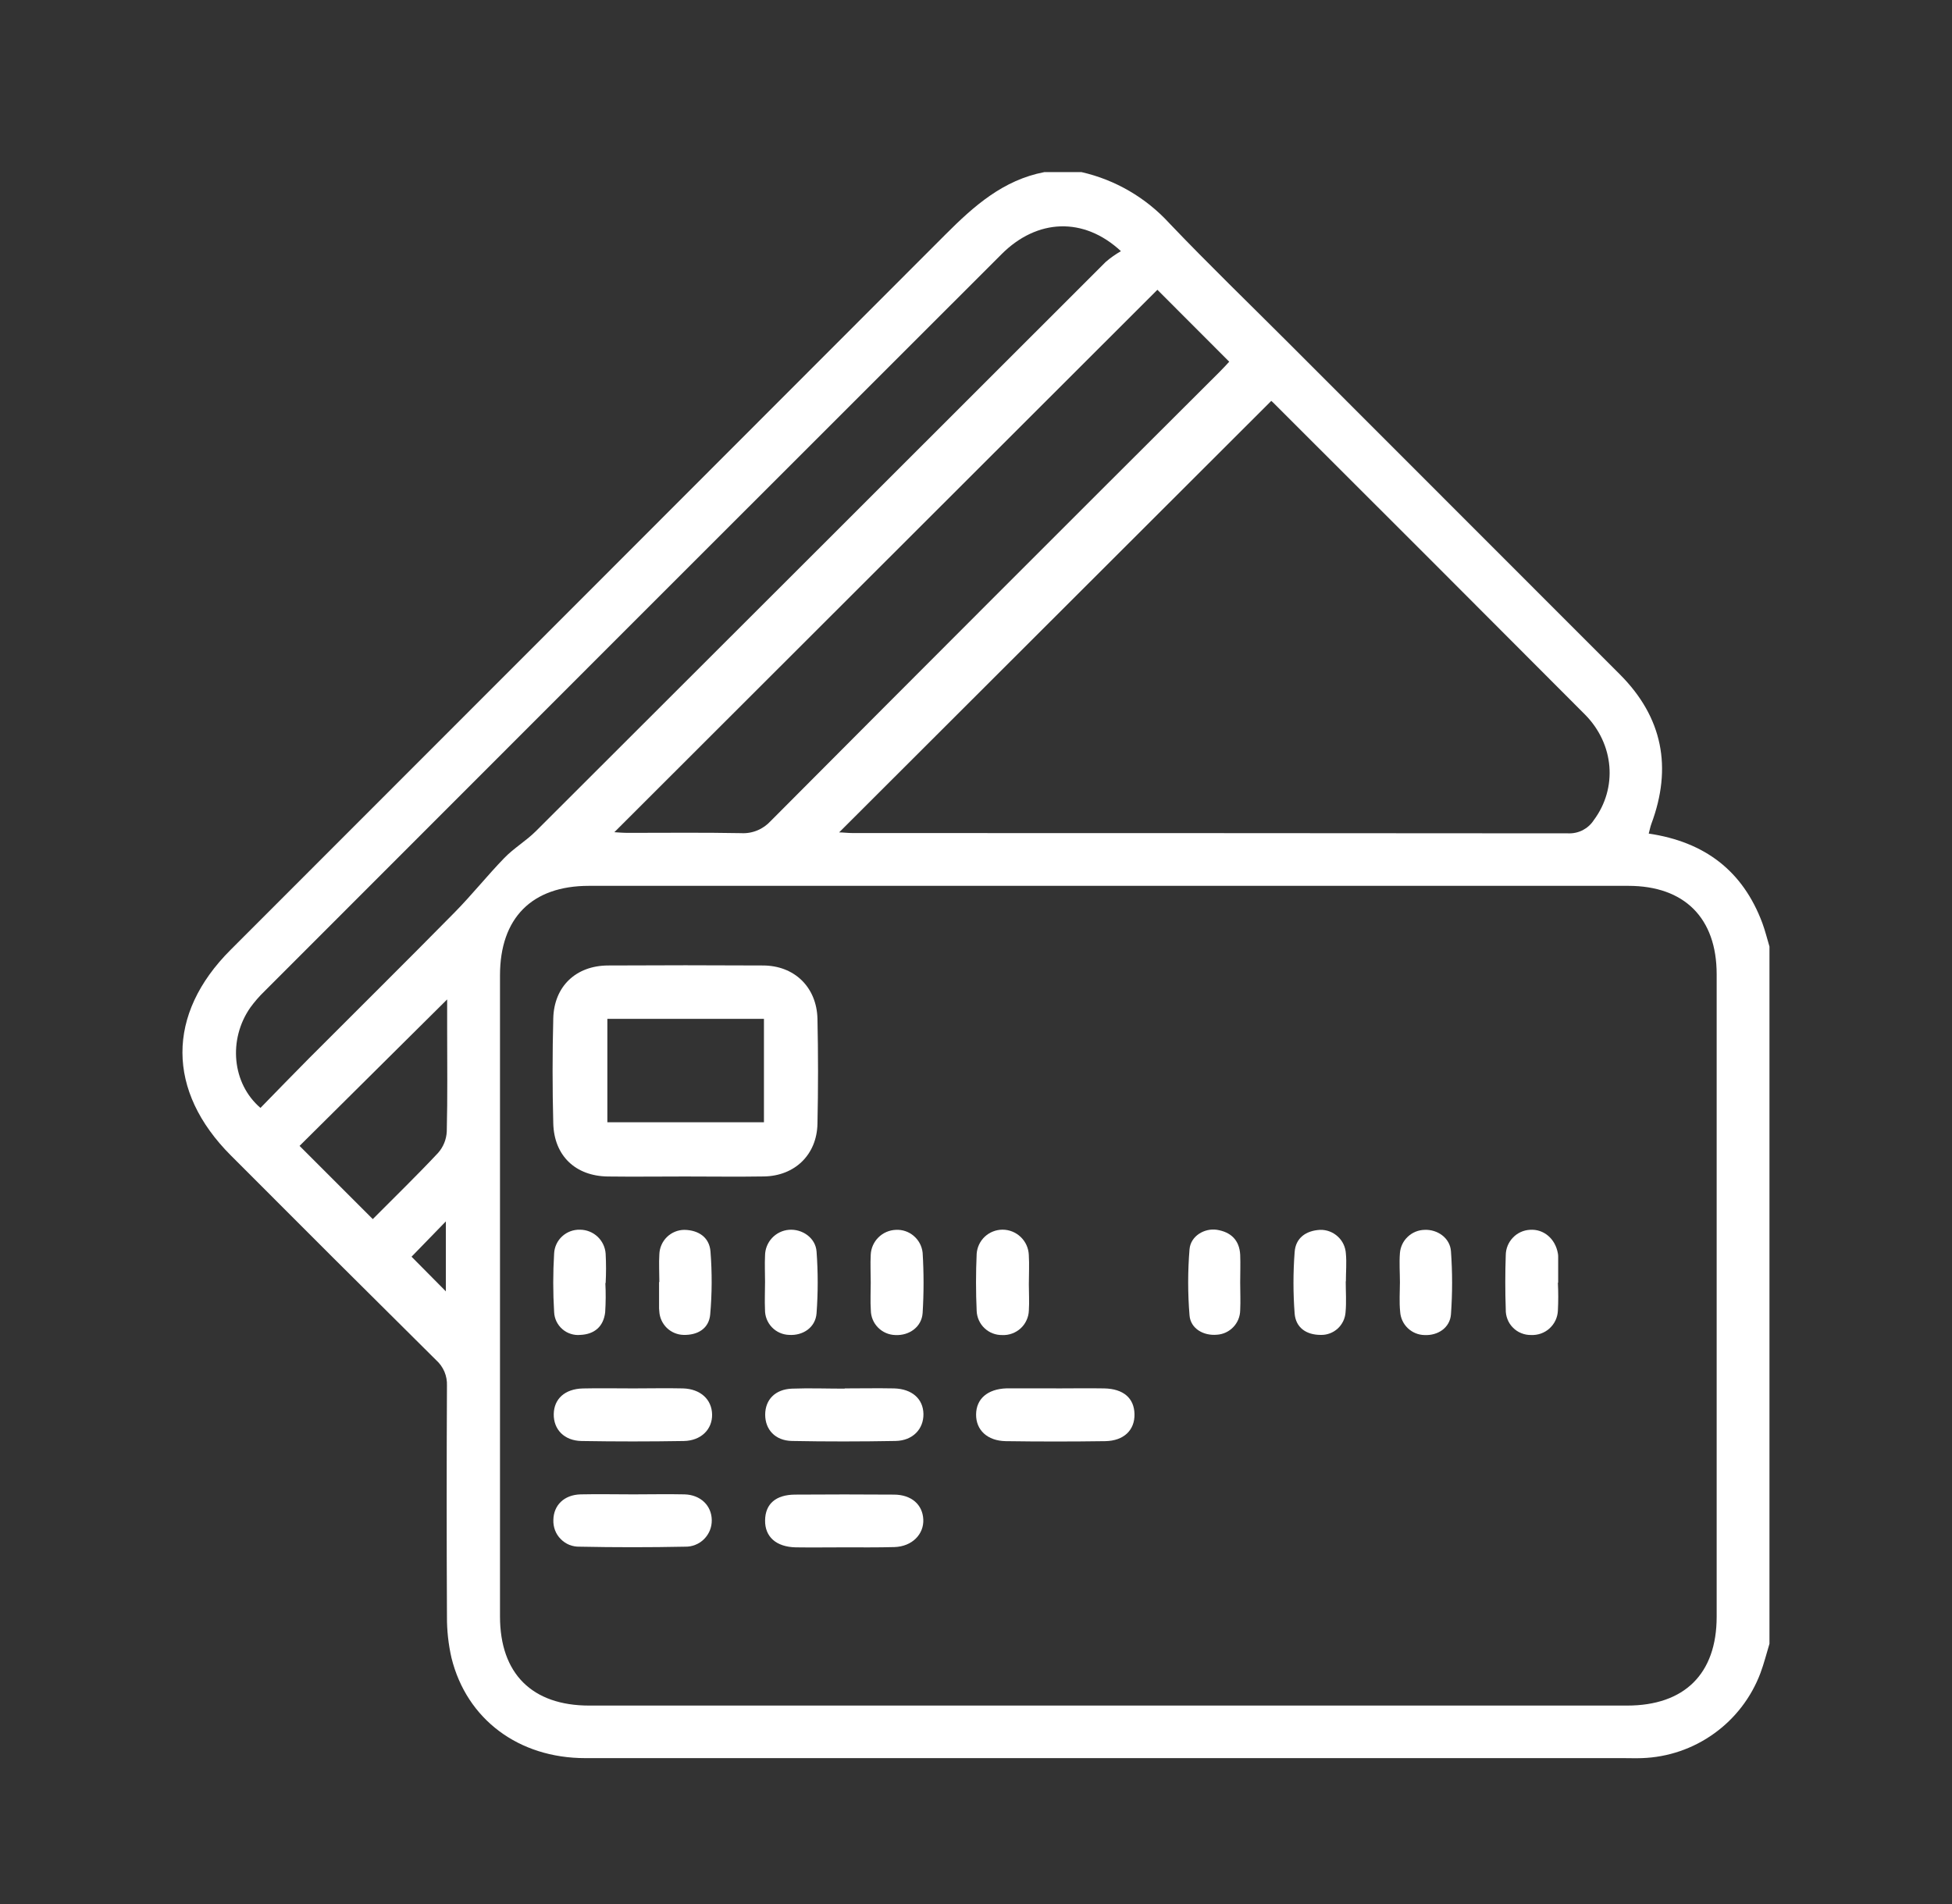 <svg width="41" height="40" viewBox="0 0 41 40" fill="none" xmlns="http://www.w3.org/2000/svg">
<rect x="0" y="0" width="41" height="40" fill="#333333" stroke="none"/>
<g clip-path="url(#clip0_2035_313)">
<path d="M37.166 34.532C37.104 34.737 37.052 34.946 36.977 35.147C36.785 35.658 36.446 36.1 36.003 36.418C35.56 36.737 35.032 36.917 34.487 36.935C34.357 36.94 34.226 36.935 34.096 36.935C26.828 36.935 19.56 36.935 12.292 36.935C10.896 36.935 9.803 36.122 9.483 34.829C9.418 34.544 9.386 34.252 9.388 33.96C9.38 32.343 9.38 30.727 9.388 29.111C9.392 29.01 9.374 28.91 9.335 28.817C9.295 28.724 9.236 28.641 9.161 28.574C7.72 27.146 6.284 25.714 4.852 24.277C3.497 22.922 3.491 21.307 4.841 19.957C9.848 14.947 14.855 9.937 19.86 4.925C20.459 4.325 21.072 3.782 21.934 3.616H22.717C23.427 3.778 24.07 4.153 24.562 4.691C25.377 5.546 26.227 6.367 27.063 7.203C29.385 9.525 31.707 11.848 34.028 14.172C34.923 15.07 35.127 16.125 34.685 17.309C34.662 17.372 34.65 17.441 34.63 17.512C35.806 17.686 36.607 18.294 37.017 19.393C37.076 19.553 37.117 19.721 37.166 19.885V34.532ZM23.276 35.831H34.176C35.382 35.831 36.056 35.163 36.057 33.968V20.467C36.057 19.288 35.382 18.61 34.201 18.61H12.369C11.171 18.61 10.502 19.285 10.502 20.491C10.502 24.98 10.502 29.469 10.502 33.959C10.502 35.16 11.176 35.831 12.376 35.831C16.01 35.832 19.643 35.832 23.276 35.831ZM17.625 17.487C17.702 17.487 17.806 17.501 17.909 17.501C22.918 17.501 27.927 17.503 32.935 17.507C33.042 17.512 33.148 17.489 33.243 17.441C33.337 17.392 33.418 17.32 33.476 17.23C33.977 16.558 33.911 15.635 33.288 15.008C31.108 12.82 28.924 10.635 26.737 8.453C26.709 8.425 26.675 8.404 26.7 8.424L17.625 17.487ZM23.548 5.28C22.761 4.546 21.78 4.596 21.038 5.339C15.876 10.497 10.716 15.659 5.557 20.823C5.448 20.928 5.348 21.043 5.259 21.165C4.788 21.838 4.874 22.765 5.471 23.275C5.81 22.927 6.147 22.58 6.492 22.232C7.511 21.21 8.536 20.197 9.548 19.169C9.911 18.801 10.233 18.395 10.592 18.025C10.793 17.817 11.052 17.665 11.257 17.46C15.247 13.476 19.236 9.491 23.224 5.503C23.323 5.417 23.431 5.342 23.545 5.276L23.548 5.28ZM24.31 6.088L12.904 17.483C12.982 17.488 13.086 17.497 13.188 17.497C13.98 17.497 14.772 17.488 15.563 17.503C15.68 17.51 15.797 17.491 15.905 17.446C16.013 17.402 16.109 17.334 16.188 17.248C19.324 14.098 22.466 10.954 25.613 7.816C25.69 7.74 25.762 7.66 25.819 7.599L24.31 6.088ZM7.83 25.611C8.277 25.161 8.752 24.7 9.202 24.22C9.312 24.095 9.376 23.937 9.384 23.771C9.402 23.045 9.392 22.318 9.392 21.591V20.996L6.292 24.073L7.83 25.611ZM8.644 26.401C8.893 26.654 9.132 26.894 9.365 27.129V25.659L8.644 26.401Z" fill="white"/>
<path d="M14.39 24.716C13.848 24.716 13.306 24.723 12.764 24.716C12.088 24.706 11.639 24.281 11.621 23.602C11.602 22.866 11.602 22.129 11.621 21.392C11.639 20.719 12.1 20.286 12.771 20.283C13.856 20.277 14.94 20.277 16.023 20.283C16.686 20.283 17.153 20.739 17.17 21.4C17.186 22.137 17.186 22.874 17.17 23.611C17.156 24.259 16.694 24.704 16.048 24.715C15.496 24.724 14.943 24.716 14.39 24.716ZM12.757 21.404V23.577H16.046V21.404H12.757Z" fill="white"/>
<path d="M22.184 29.168C22.52 29.168 22.856 29.162 23.193 29.168C23.598 29.176 23.823 29.374 23.829 29.709C23.836 30.043 23.606 30.27 23.214 30.276C22.518 30.286 21.822 30.286 21.126 30.276C20.738 30.27 20.498 30.042 20.502 29.714C20.505 29.386 20.744 29.181 21.138 29.167H22.181L22.184 29.168Z" fill="white"/>
<path d="M17.738 29.168C18.086 29.168 18.434 29.161 18.782 29.168C19.156 29.179 19.39 29.387 19.396 29.704C19.401 30.021 19.173 30.265 18.811 30.272C18.085 30.285 17.357 30.286 16.631 30.272C16.283 30.264 16.072 30.034 16.072 29.719C16.073 29.404 16.283 29.187 16.633 29.173C17.002 29.159 17.371 29.173 17.741 29.173L17.738 29.168Z" fill="white"/>
<path d="M17.718 32.507C17.383 32.507 17.048 32.512 16.713 32.507C16.302 32.498 16.064 32.284 16.07 31.938C16.075 31.593 16.296 31.402 16.699 31.399C17.392 31.394 18.083 31.394 18.774 31.399C19.144 31.399 19.379 31.61 19.393 31.921C19.407 32.231 19.159 32.489 18.788 32.501C18.432 32.511 18.074 32.507 17.718 32.507Z" fill="white"/>
<path d="M13.303 31.394C13.661 31.394 14.019 31.386 14.377 31.394C14.716 31.403 14.947 31.631 14.95 31.935C14.951 32.009 14.938 32.082 14.91 32.151C14.882 32.219 14.841 32.281 14.788 32.334C14.736 32.386 14.674 32.427 14.605 32.454C14.536 32.482 14.463 32.495 14.389 32.493C13.652 32.508 12.914 32.508 12.176 32.493C12.102 32.495 12.028 32.482 11.959 32.455C11.891 32.427 11.828 32.385 11.777 32.332C11.725 32.28 11.684 32.217 11.658 32.148C11.632 32.078 11.62 32.004 11.623 31.93C11.629 31.62 11.85 31.403 12.196 31.394C12.564 31.386 12.934 31.394 13.303 31.394Z" fill="white"/>
<path d="M13.304 29.168C13.652 29.168 14 29.16 14.348 29.168C14.714 29.18 14.95 29.4 14.957 29.713C14.964 30.027 14.726 30.267 14.362 30.273C13.646 30.285 12.931 30.285 12.214 30.273C11.849 30.266 11.626 30.029 11.631 29.708C11.636 29.387 11.866 29.179 12.24 29.169C12.588 29.161 12.946 29.168 13.304 29.168Z" fill="white"/>
<path d="M12.715 26.955C12.726 27.16 12.724 27.366 12.711 27.571C12.675 27.869 12.486 28.031 12.189 28.044C12.121 28.051 12.053 28.043 11.988 28.022C11.922 28.001 11.862 27.967 11.811 27.922C11.759 27.877 11.718 27.822 11.688 27.761C11.658 27.699 11.642 27.632 11.639 27.564C11.614 27.154 11.614 26.742 11.639 26.332C11.646 26.194 11.707 26.065 11.809 25.972C11.911 25.879 12.044 25.83 12.182 25.834C12.319 25.834 12.451 25.887 12.551 25.98C12.651 26.074 12.712 26.202 12.721 26.339C12.732 26.544 12.732 26.75 12.721 26.955H12.715Z" fill="white"/>
<path d="M21.61 26.98C21.61 27.164 21.622 27.349 21.61 27.532C21.608 27.603 21.591 27.672 21.561 27.736C21.532 27.801 21.49 27.858 21.438 27.906C21.386 27.954 21.324 27.991 21.258 28.015C21.191 28.04 21.121 28.05 21.05 28.047C20.912 28.049 20.779 27.998 20.679 27.903C20.579 27.809 20.52 27.678 20.514 27.541C20.496 27.141 20.496 26.739 20.514 26.339C20.524 26.202 20.585 26.073 20.686 25.979C20.786 25.886 20.919 25.834 21.056 25.833C21.199 25.833 21.336 25.888 21.439 25.987C21.542 26.085 21.603 26.22 21.609 26.362C21.622 26.567 21.61 26.774 21.61 26.98Z" fill="white"/>
<path d="M16.069 26.93C16.069 26.745 16.06 26.561 16.069 26.377C16.07 26.241 16.122 26.109 16.215 26.009C16.308 25.909 16.435 25.847 16.571 25.836C16.846 25.813 17.13 26.002 17.151 26.292C17.183 26.724 17.183 27.157 17.151 27.589C17.129 27.887 16.867 28.062 16.576 28.044C16.439 28.04 16.308 27.983 16.213 27.883C16.118 27.784 16.066 27.651 16.068 27.514C16.059 27.32 16.069 27.125 16.069 26.93Z" fill="white"/>
<path d="M18.289 26.943C18.289 26.749 18.278 26.553 18.289 26.359C18.295 26.222 18.353 26.092 18.451 25.995C18.548 25.899 18.679 25.842 18.816 25.837C18.953 25.829 19.089 25.875 19.193 25.965C19.298 26.054 19.364 26.18 19.379 26.317C19.405 26.739 19.405 27.162 19.379 27.584C19.359 27.877 19.098 28.061 18.808 28.047C18.671 28.044 18.54 27.988 18.444 27.891C18.347 27.794 18.292 27.663 18.291 27.525C18.278 27.33 18.289 27.134 18.289 26.943Z" fill="white"/>
<path d="M26.049 26.943C26.049 27.138 26.059 27.333 26.049 27.527C26.047 27.658 25.996 27.784 25.905 27.879C25.815 27.974 25.692 28.032 25.561 28.04C25.28 28.066 25.008 27.913 24.985 27.635C24.947 27.172 24.947 26.706 24.985 26.244C25.009 25.967 25.297 25.796 25.561 25.836C25.852 25.883 26.032 26.051 26.049 26.358C26.057 26.554 26.049 26.75 26.049 26.943Z" fill="white"/>
<path d="M13.849 26.933C13.849 26.738 13.837 26.543 13.849 26.349C13.854 26.212 13.911 26.082 14.01 25.986C14.108 25.891 14.24 25.837 14.377 25.837C14.671 25.843 14.899 25.993 14.923 26.29C14.958 26.731 14.956 27.175 14.917 27.616C14.89 27.91 14.656 28.051 14.358 28.044C14.226 28.041 14.101 27.988 14.006 27.897C13.912 27.805 13.855 27.681 13.848 27.55C13.845 27.529 13.844 27.507 13.843 27.485C13.843 27.301 13.843 27.118 13.843 26.933H13.849Z" fill="white"/>
<path d="M32.722 26.949C32.732 27.144 32.732 27.339 32.722 27.534C32.719 27.604 32.702 27.674 32.672 27.738C32.642 27.802 32.599 27.859 32.547 27.907C32.495 27.955 32.433 27.991 32.367 28.015C32.3 28.039 32.229 28.049 32.159 28.046C32.088 28.047 32.017 28.034 31.952 28.007C31.886 27.981 31.827 27.941 31.777 27.89C31.727 27.84 31.688 27.78 31.663 27.714C31.637 27.648 31.625 27.577 31.627 27.507C31.614 27.127 31.614 26.748 31.627 26.37C31.628 26.233 31.681 26.101 31.776 26.002C31.87 25.902 31.999 25.843 32.136 25.836C32.424 25.816 32.668 26.023 32.722 26.332C32.726 26.354 32.728 26.375 32.728 26.397C32.728 26.581 32.728 26.765 32.728 26.949H32.722Z" fill="white"/>
<path d="M28.266 26.92C28.266 27.136 28.282 27.355 28.262 27.569C28.253 27.7 28.194 27.823 28.096 27.912C27.999 28 27.871 28.048 27.74 28.044C27.44 28.044 27.218 27.894 27.193 27.598C27.16 27.167 27.16 26.734 27.193 26.303C27.213 26.005 27.434 25.852 27.728 25.837C27.865 25.833 27.998 25.884 28.099 25.977C28.201 26.07 28.261 26.199 28.269 26.336C28.287 26.528 28.269 26.725 28.269 26.92H28.266Z" fill="white"/>
<path d="M29.404 26.943C29.404 26.737 29.388 26.53 29.404 26.326C29.414 26.195 29.473 26.071 29.57 25.981C29.666 25.89 29.793 25.839 29.925 25.837C30.192 25.826 30.456 26.006 30.476 26.286C30.508 26.727 30.508 27.17 30.476 27.612C30.455 27.895 30.2 28.061 29.921 28.047C29.79 28.045 29.664 27.993 29.569 27.902C29.474 27.811 29.417 27.688 29.409 27.557C29.388 27.353 29.403 27.146 29.404 26.943Z" fill="white"/>
</g>
<defs>
<clipPath id="clip0_2035_313">
<rect width="33.333" height="33.32" fill="white" transform="translate(3.833 3.621)"/>
</clipPath>
</defs>
</svg>
